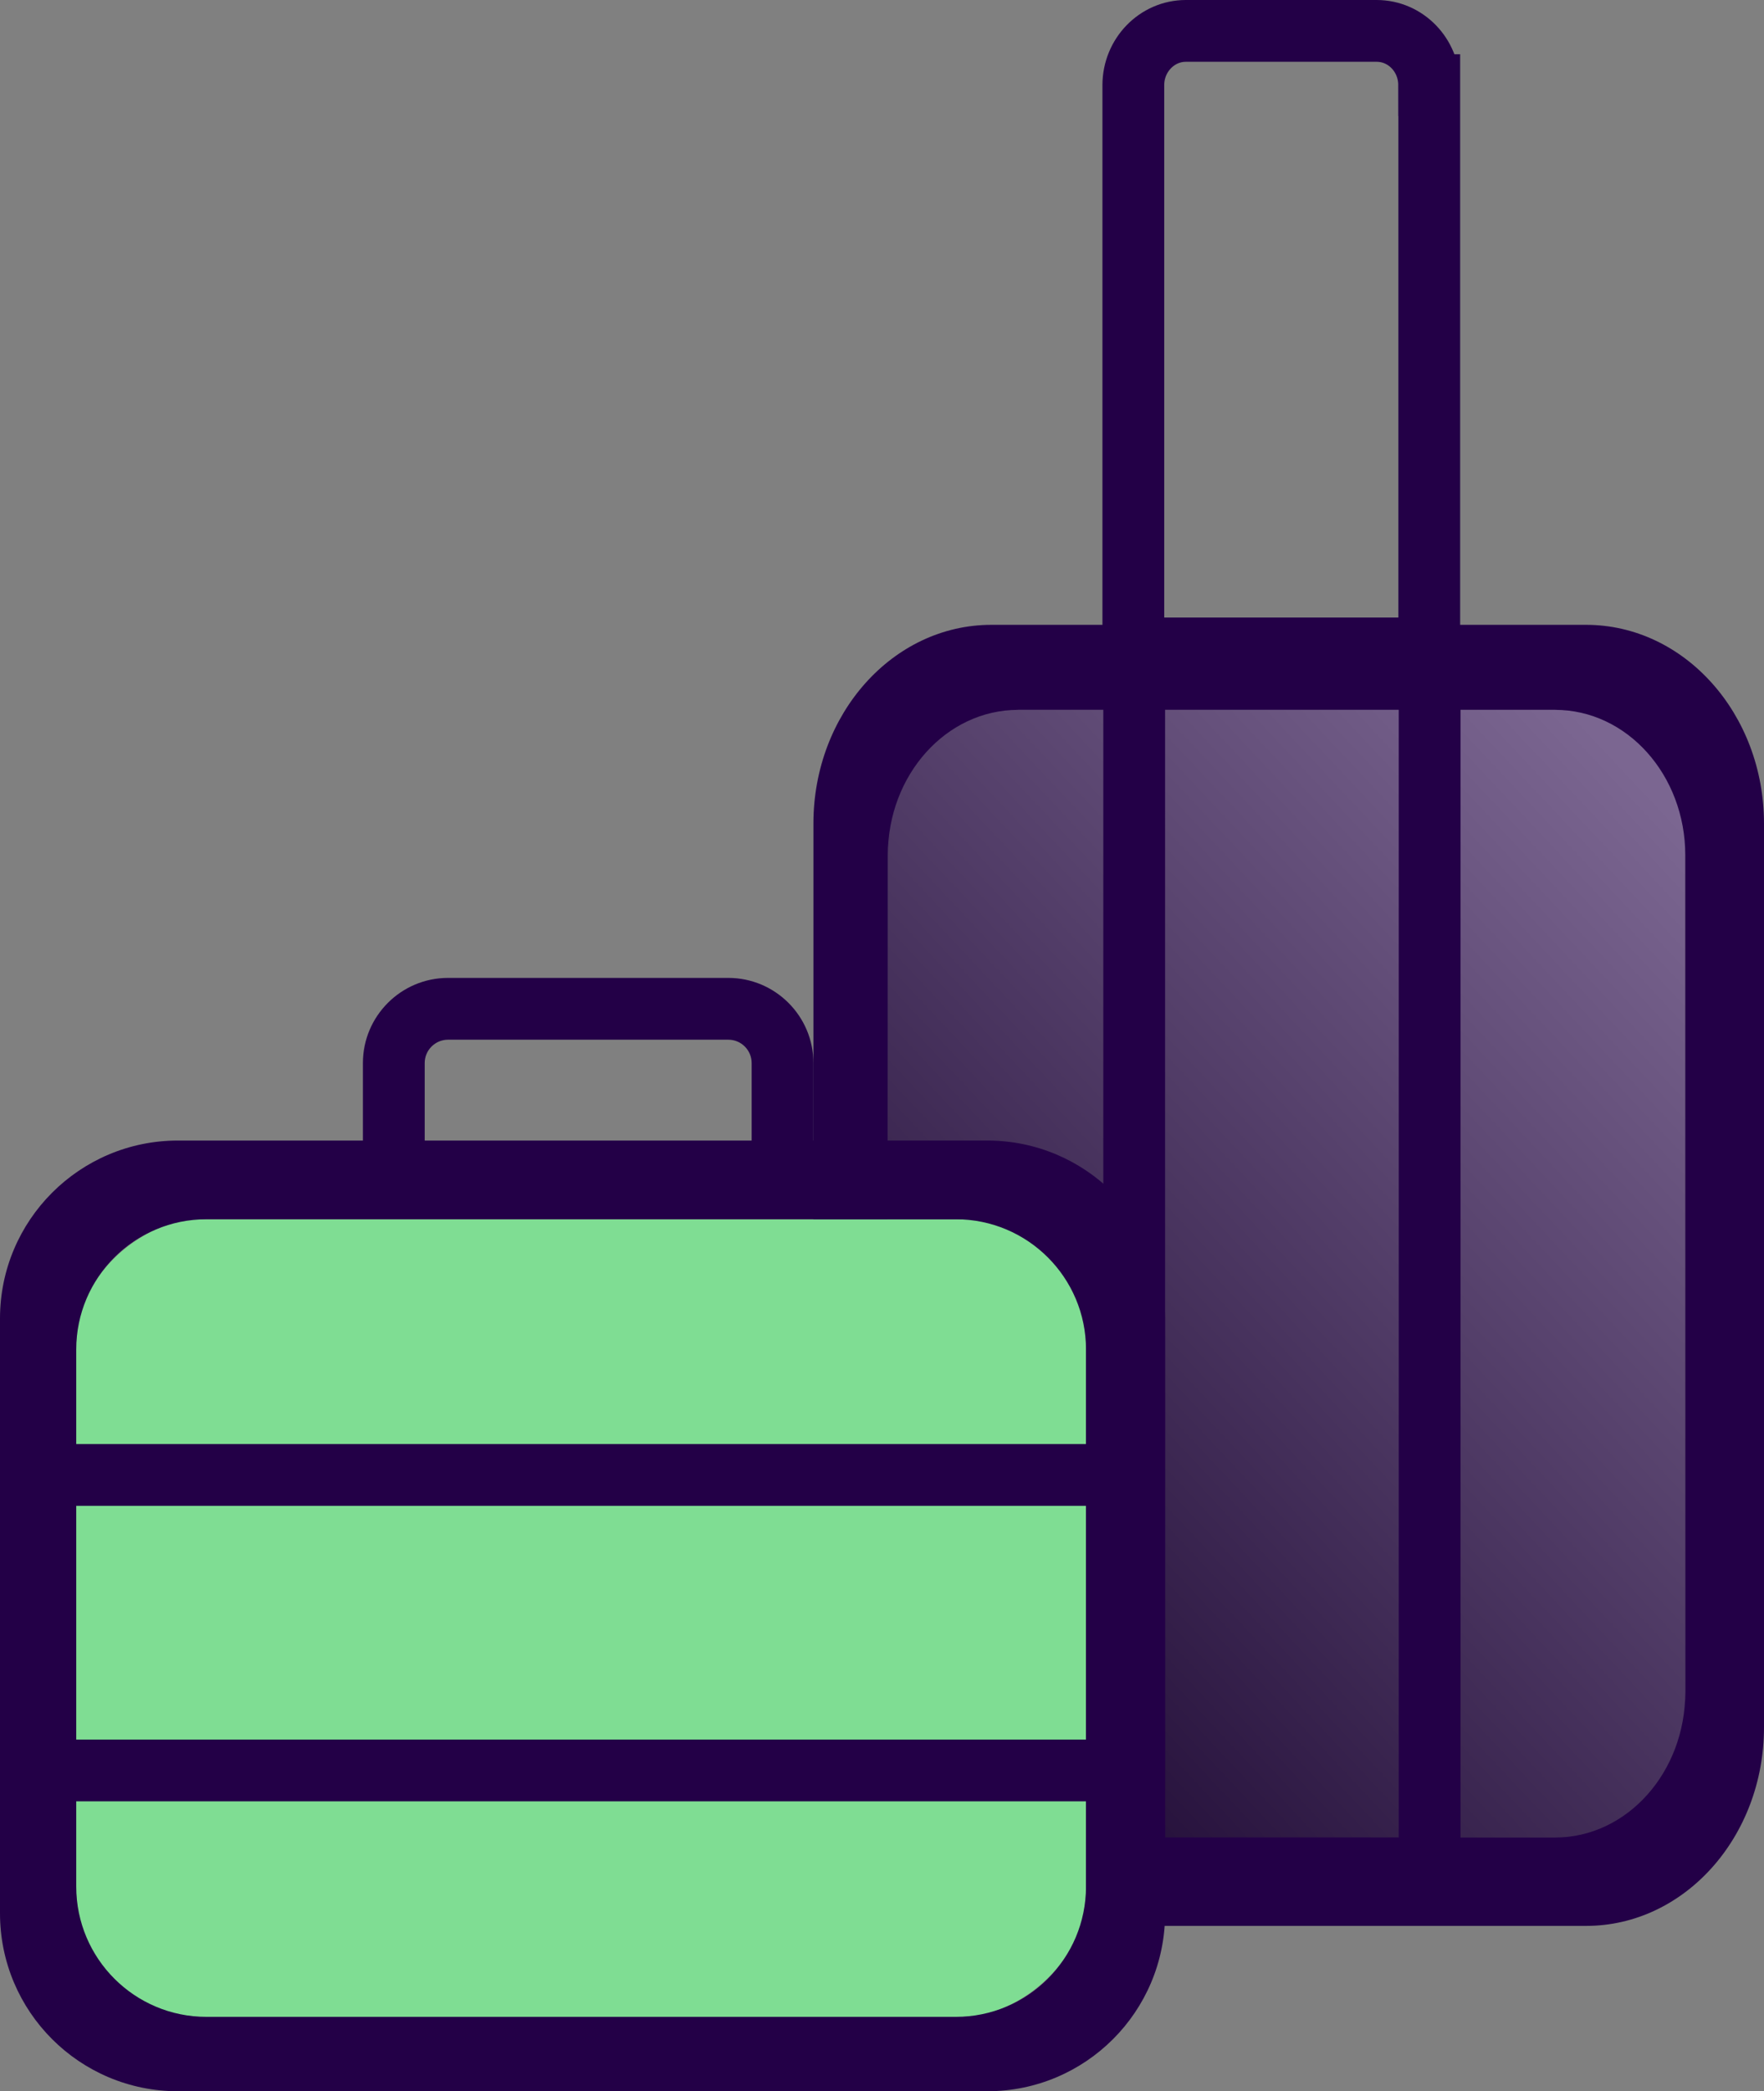 <?xml version="1.0" encoding="UTF-8"?><svg id="Laag_2" xmlns="http://www.w3.org/2000/svg" xmlns:xlink="http://www.w3.org/1999/xlink" viewBox="0 0 142.76 169.22"><rect x="0" y="0" width="142.76" height="169.22" fill="#808080" stroke="none"/><defs><style>.cls-1{fill:#230047;}.cls-2{fill:#7fdd93;}.cls-3{fill:none;stroke:#230047;stroke-miterlimit:10;stroke-width:5px;}.cls-4{fill:url(#Verloop_recht);opacity:.4;}</style><linearGradient id="Verloop_recht" x1="73.7" y1="131.62" x2="139.26" y2="70.09" gradientUnits="userSpaceOnUse"><stop offset="0" stop-color="#272726"/><stop offset="1" stop-color="#fff"/></linearGradient></defs><g id="Laag_1-2"><rect class="cls-1" x="71.85" y="57.44" width="64.54" height="92.59" rx="9.98" ry="9.98"/><rect class="cls-4" x="71.85" y="56.77" width="64.54" height="92.59" rx="9.98" ry="9.98"/><path class="cls-1" d="M142.76,139.77v-56.42s0-16.71,0-16.71c0-8.88-6.45-16.08-14.4-16.08h-48.13c-7.96,0-14.4,7.2-14.4,16.08v73.13c0,8.88,6.44,16.07,14.4,16.07h48.13c7.95,0,14.4-7.19,14.4-16.07Zm-60.36,8.92c-5.83,0-10.55-5.27-10.55-11.77V69.21c0-6.5,4.72-11.77,10.55-11.77h6.89v91.24h-6.89Zm11.89,0V57.44h18.91v91.24h-18.91Zm23.91,0V57.44h7.65c5.82,0,10.54,5.27,10.54,11.77v67.71c0,6.5-4.72,11.77-10.54,11.77h-7.65Z"/><path class="cls-3" d="M115.67,6.89V52.47h-23.95V6.89c0-2.42,1.91-4.39,4.25-4.39h15.44c2.35,0,4.25,1.96,4.25,4.39Z"/><g><rect class="cls-2" x="14.76" y="90.07" width="64.54" height="81.72" rx="9.98" ry="9.98" transform="translate(177.96 83.9) rotate(90)"/><path class="cls-1" d="M79.9,92.29h-14.07v-6.27c0-3.8-3.09-6.89-6.89-6.89h-22.68c-3.8,0-6.89,3.09-6.89,6.89v6.27H14.4c-7.95,0-14.4,6.45-14.4,14.4v48.13c0,7.96,6.45,14.4,14.4,14.4H79.9c7.95,0,14.39-6.44,14.39-14.4v-48.13c0-7.95-6.44-14.4-14.39-14.4Zm-45.53-6.27c0-1.04,.85-1.89,1.89-1.89h22.68c1.05,0,1.89,.85,1.89,1.89v6.27h-26.46v-6.27ZM6.17,109.2c0-5.82,4.72-10.54,10.54-10.54h60.64c5.82,0,10.54,4.72,10.54,10.54v7.65H6.17v-7.65Zm0,12.65H87.89v18.91H6.17v-18.91Zm81.72,30.8c0,5.83-4.72,10.55-10.54,10.55H16.71c-5.82,0-10.54-4.72-10.54-10.55v-6.89H87.89v6.89Z"/></g></g></svg>